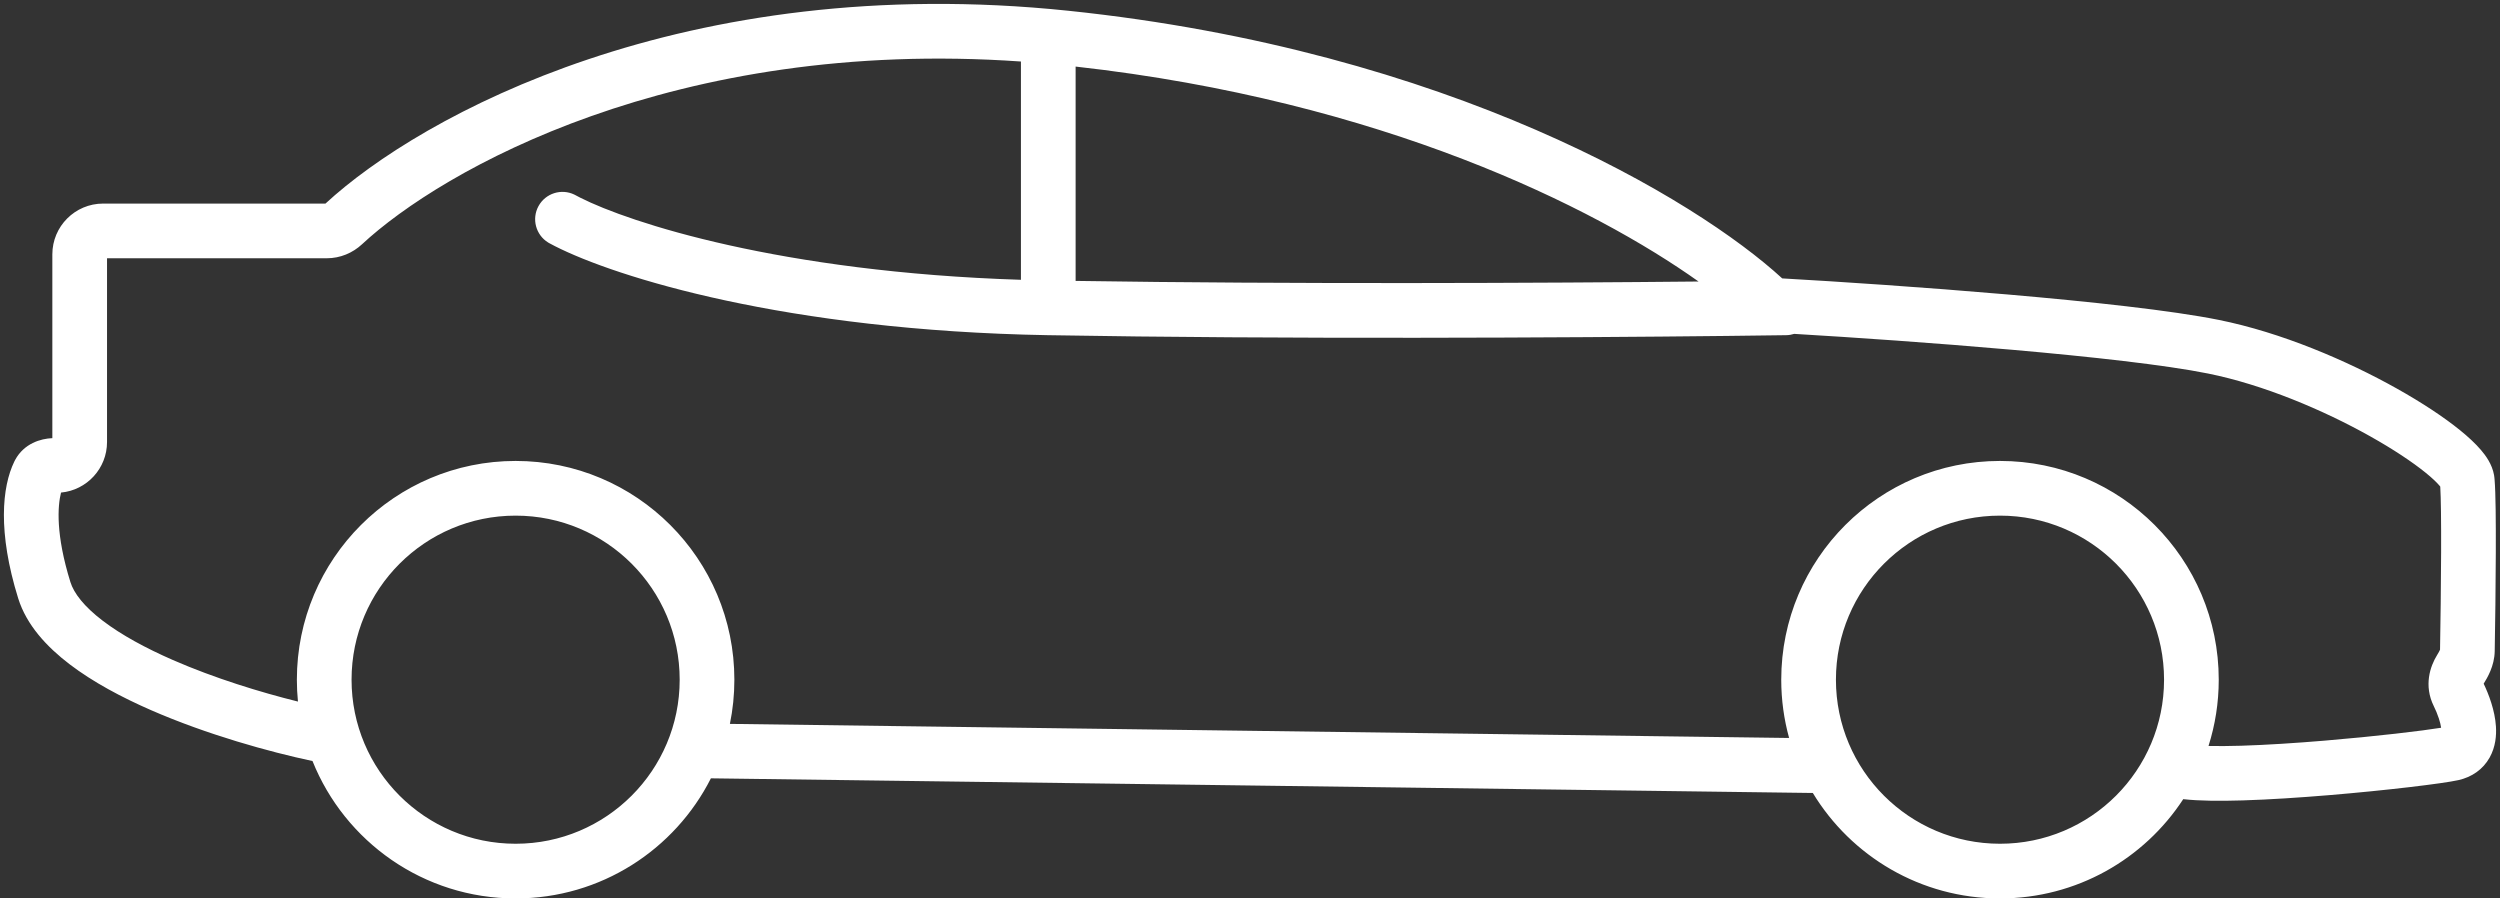 <svg width="320" height="115" viewBox="0 0 320 115" fill="none" xmlns="http://www.w3.org/2000/svg">
<rect x="0" y="0" width="320" height="115" fill="#333333" stroke="none"/>
<path d="M41.66 26.058C53.826 14.81 87.604 -3.747 136.732 1.375C185.503 6.461 217.105 25.522 228.124 35.635C242.425 36.446 271.978 38.527 284.003 40.947C292.015 42.559 300.391 46.144 306.792 49.733C310 51.531 312.811 53.386 314.892 55.073C315.926 55.911 316.859 56.771 317.581 57.621C318.149 58.289 318.995 59.409 319.238 60.811L319.278 61.095L319.308 61.41C319.45 63.12 319.476 66.847 319.463 70.746C319.449 75.031 319.385 79.864 319.323 83.358C319.29 85.264 318.36 86.784 317.91 87.513C318.544 88.833 319.351 90.912 319.481 92.994C319.55 94.113 319.448 95.582 318.677 96.961C317.826 98.483 316.4 99.47 314.674 99.856C312.699 100.297 305.468 101.167 298.099 101.781C294.358 102.092 290.478 102.347 287.084 102.451C284.217 102.538 281.486 102.525 279.456 102.292C274.458 109.943 265.82 115 255.999 115C245.842 115 236.948 109.592 232.04 101.499L231.952 101.5L90.996 99.626C86.38 108.747 76.921 115 65.999 115C54.215 115 44.132 107.72 40 97.412C34.481 96.243 26.488 94.025 19.329 90.898C15.561 89.252 11.898 87.3 8.924 85.035C6.003 82.81 3.393 80.015 2.325 76.578C-0.306 68.108 0.253 62.328 1.831 59.081L1.943 58.862C3.081 56.764 5.212 56.138 6.7 56.084V32.558C6.7 28.968 9.611 26.058 13.2 26.058H41.66ZM255.999 66.001C244.401 66.001 234.999 75.403 234.999 87.001C234.999 98.598 244.402 108 255.999 108C267.597 108 276.999 98.598 276.999 87.001C276.999 75.403 267.597 66.001 255.999 66.001ZM65.999 66.001C54.401 66.001 44.999 75.403 44.999 87.001C44.999 98.598 54.401 108 65.999 108C77.597 108 86.999 98.598 86.999 87.001C86.999 75.403 77.597 66.001 65.999 66.001ZM130.679 7.874C86.394 4.772 56.554 21.767 46.335 31.269C45.144 32.376 43.553 33.058 41.827 33.058H13.7V56.579C13.7 59.962 11.115 62.741 7.812 63.049C7.374 64.774 7.118 68.411 9.01 74.501C9.453 75.928 10.747 77.624 13.165 79.466C15.531 81.268 18.644 82.959 22.132 84.483C27.448 86.805 33.343 88.612 38.138 89.801C38.046 88.88 37.999 87.946 37.999 87.001C37.999 71.537 50.535 59.001 65.999 59.001C81.463 59.001 93.999 71.537 93.999 87.001C93.999 88.939 93.802 90.831 93.427 92.658L229.006 94.46C228.351 92.085 227.999 89.584 227.999 87.001C227.999 71.537 240.535 59.001 255.999 59.001C271.463 59.001 283.999 71.537 283.999 87.001C283.999 89.958 283.538 92.807 282.689 95.483C283.866 95.51 285.273 95.502 286.871 95.454C290.099 95.355 293.846 95.111 297.518 94.805C304.13 94.254 310.184 93.53 312.464 93.151C312.418 92.823 312.324 92.421 312.176 91.968C311.989 91.394 311.751 90.84 311.531 90.398C310.212 87.743 311.067 85.275 311.941 83.859C312.146 83.525 312.251 83.331 312.309 83.193C312.317 83.174 312.321 83.159 312.325 83.147C312.386 79.68 312.449 74.928 312.463 70.723C312.476 66.832 312.441 63.659 312.353 62.285C312.323 62.247 312.289 62.203 312.247 62.154C311.908 61.755 311.334 61.199 310.485 60.511C308.8 59.146 306.346 57.508 303.368 55.839C297.399 52.493 289.72 49.238 282.622 47.81C271.676 45.608 244.632 43.621 229.656 42.736C229.335 42.839 228.993 42.898 228.638 42.903L221.045 42.999C200.822 43.228 164.155 43.433 134.117 42.903C100.572 42.311 78.812 35.467 71.029 31.505L70.319 31.131L70.162 31.041C68.586 30.071 68.03 28.023 68.929 26.38C69.828 24.738 71.853 24.103 73.52 24.909L73.68 24.992L74.267 25.3C80.547 28.481 99.89 34.834 130.679 35.814V7.874ZM137.679 35.956C165.234 36.386 197.528 36.235 217.414 36.034C204.064 26.54 176.89 12.91 137.679 8.521V35.956Z" fill="white"/>
</svg>
